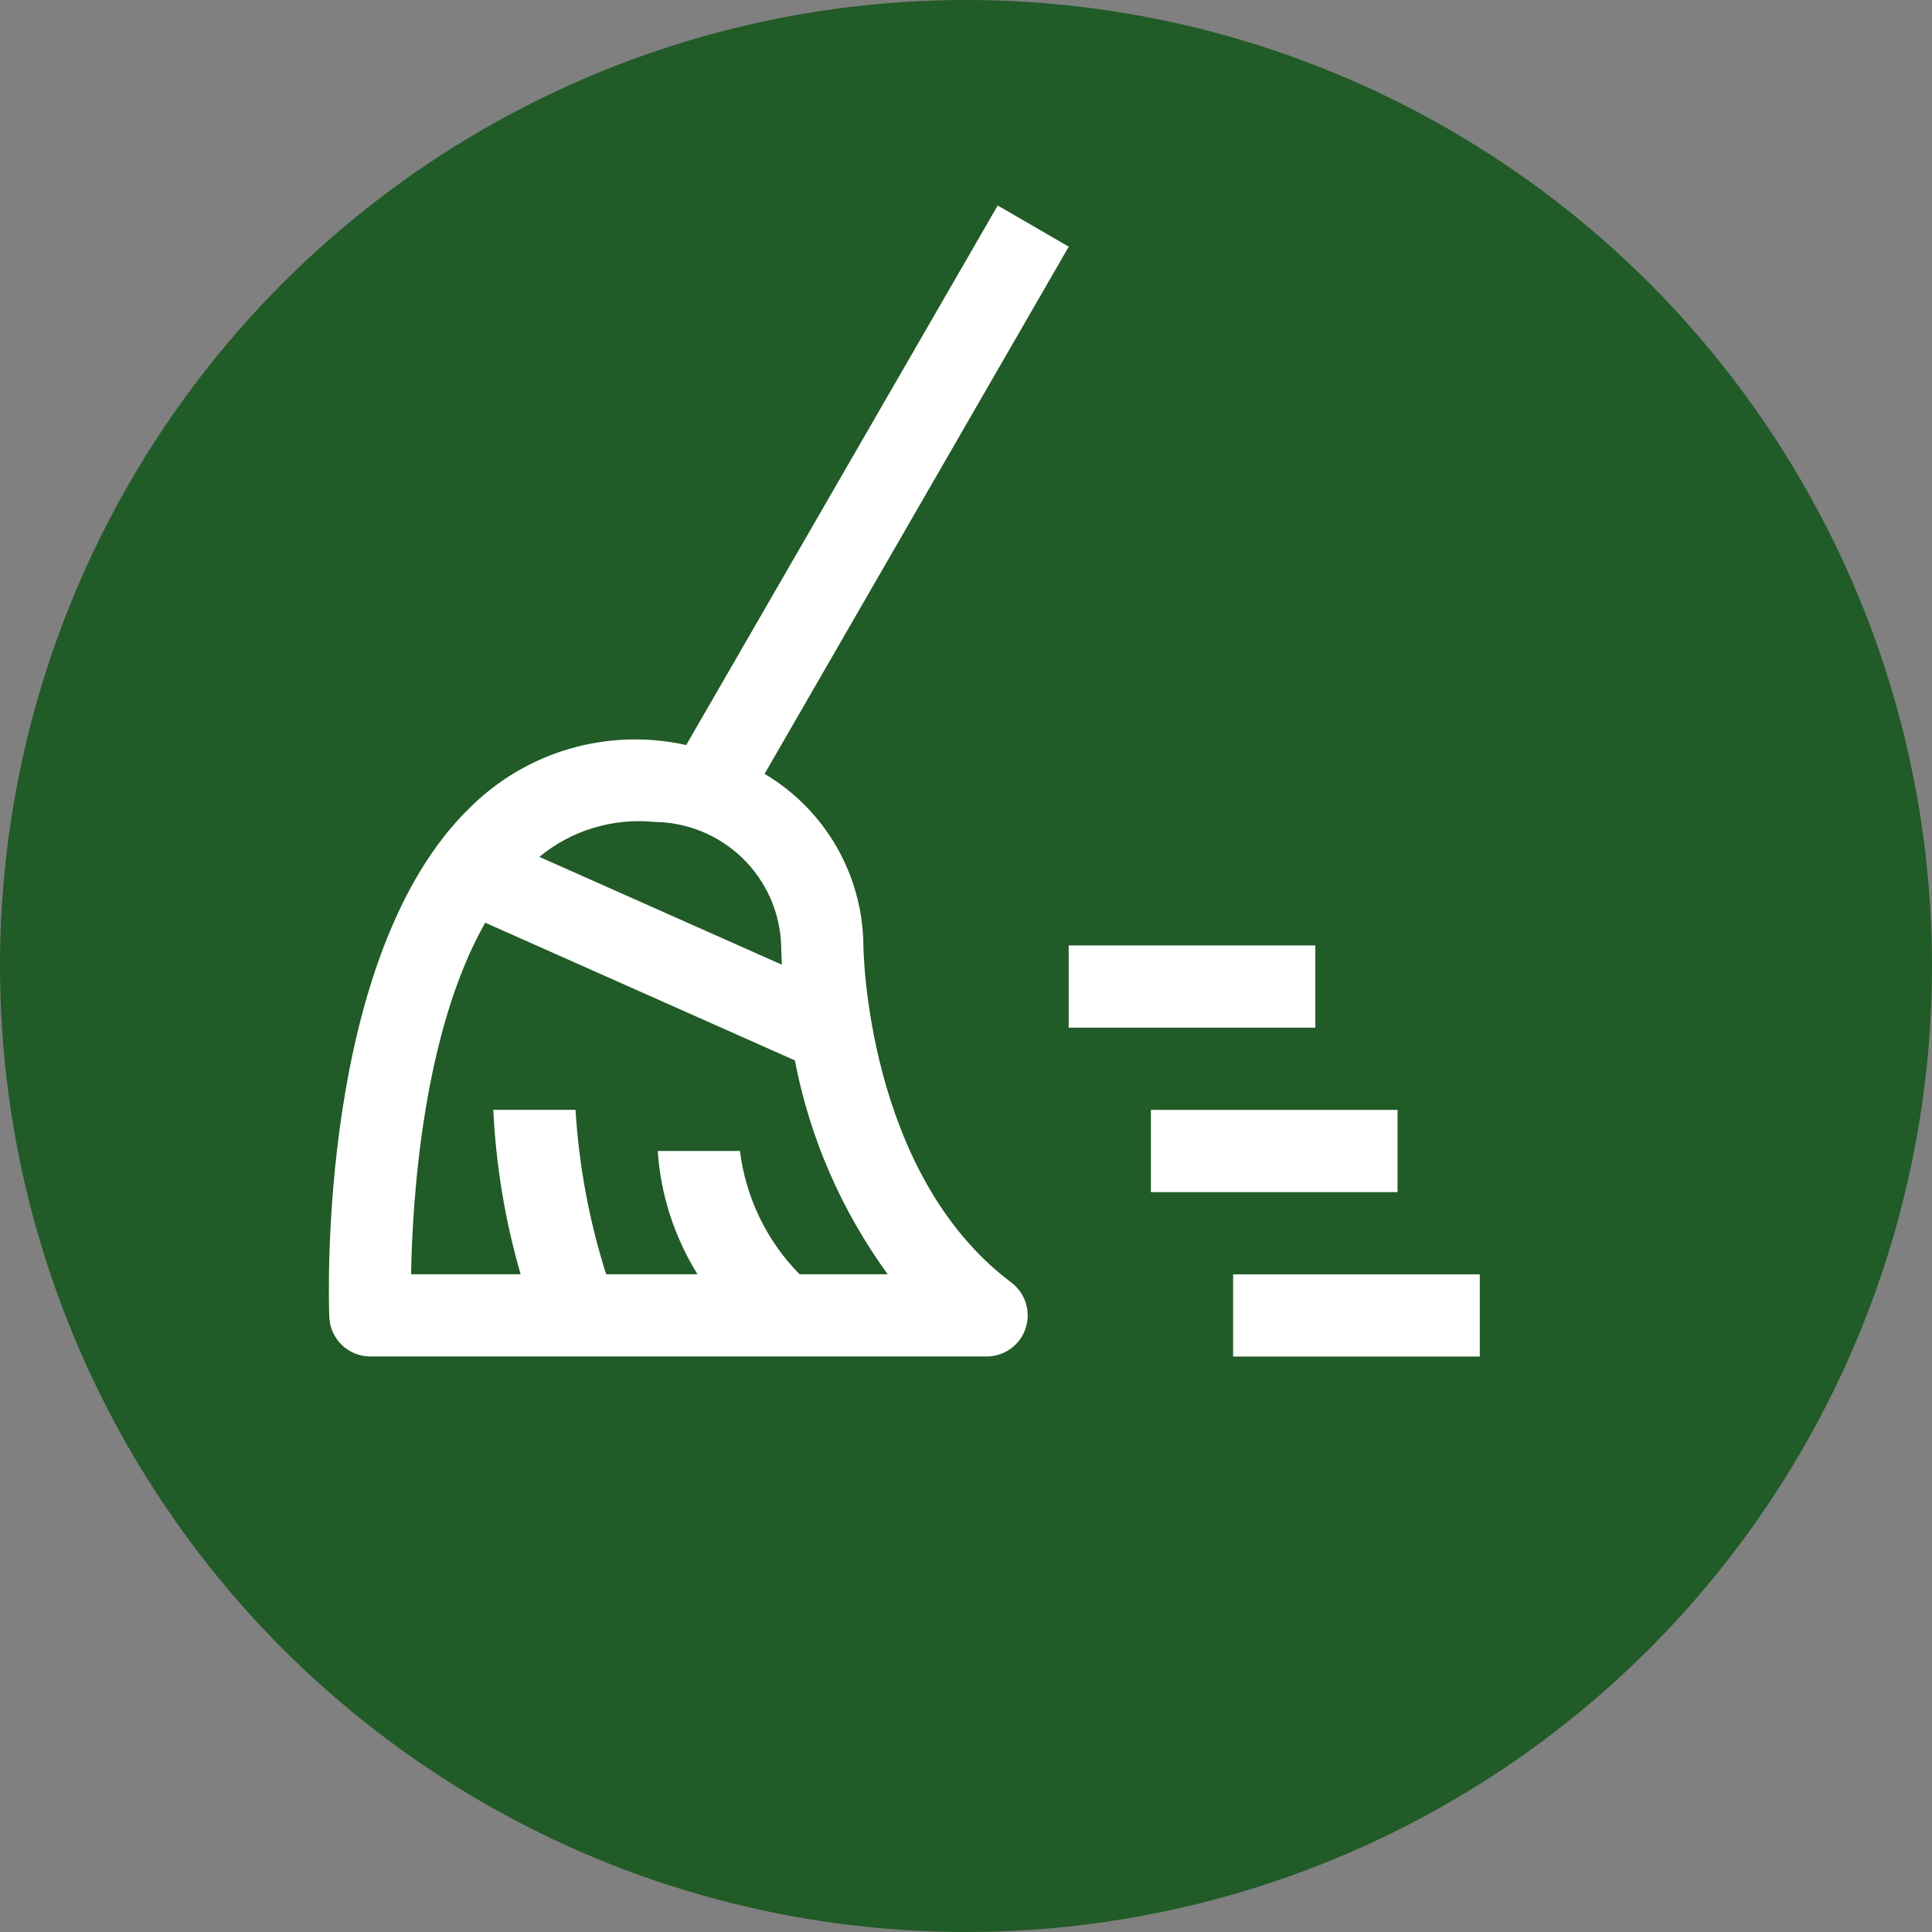<svg width="27" height="27" viewBox="0 0 27 27" fill="none" xmlns="http://www.w3.org/2000/svg">
<rect x="0" y="0" width="27" height="27" fill="#808080" stroke="none"/>
<circle cx="13.5" cy="13.5" r="13.5" fill="#215B27"/>
<path d="M18.382 14.362H14.935V13.213H18.382V14.362ZM20.68 18.958H17.233V17.809H20.68V18.958ZM19.531 16.66H16.084V15.511H19.531V16.66Z" fill="white"/>
<path d="M12.066 13.213C12.062 12.728 11.932 12.252 11.69 11.832C11.448 11.412 11.102 11.062 10.685 10.815L14.936 3.447L13.943 2.872L9.59 10.412C9.056 10.293 8.5 10.31 7.974 10.46C7.448 10.611 6.968 10.892 6.578 11.276C4.427 13.35 4.594 18.2 4.602 18.406C4.608 18.554 4.671 18.694 4.778 18.797C4.885 18.9 5.028 18.957 5.176 18.957H13.788C13.909 18.957 14.026 18.919 14.124 18.849C14.222 18.778 14.295 18.679 14.333 18.564C14.371 18.45 14.372 18.326 14.336 18.211C14.3 18.096 14.229 17.995 14.133 17.923C12.099 16.397 12.066 13.243 12.066 13.213ZM9.151 11.487C9.611 11.492 10.051 11.675 10.38 11.996C10.709 12.317 10.902 12.753 10.917 13.213C10.917 13.234 10.918 13.332 10.927 13.482L7.538 11.975C7.761 11.79 8.019 11.652 8.296 11.569C8.573 11.485 8.864 11.458 9.151 11.487ZM11.174 17.808C10.714 17.341 10.422 16.735 10.341 16.085H9.192C9.233 16.696 9.424 17.288 9.748 17.808H8.471C8.234 17.063 8.091 16.291 8.043 15.51H6.894C6.931 16.289 7.059 17.06 7.276 17.808H5.745C5.763 16.753 5.911 14.424 6.781 12.895L11.108 14.819C11.316 15.899 11.759 16.919 12.406 17.808H11.174Z" fill="white"/>
</svg>
